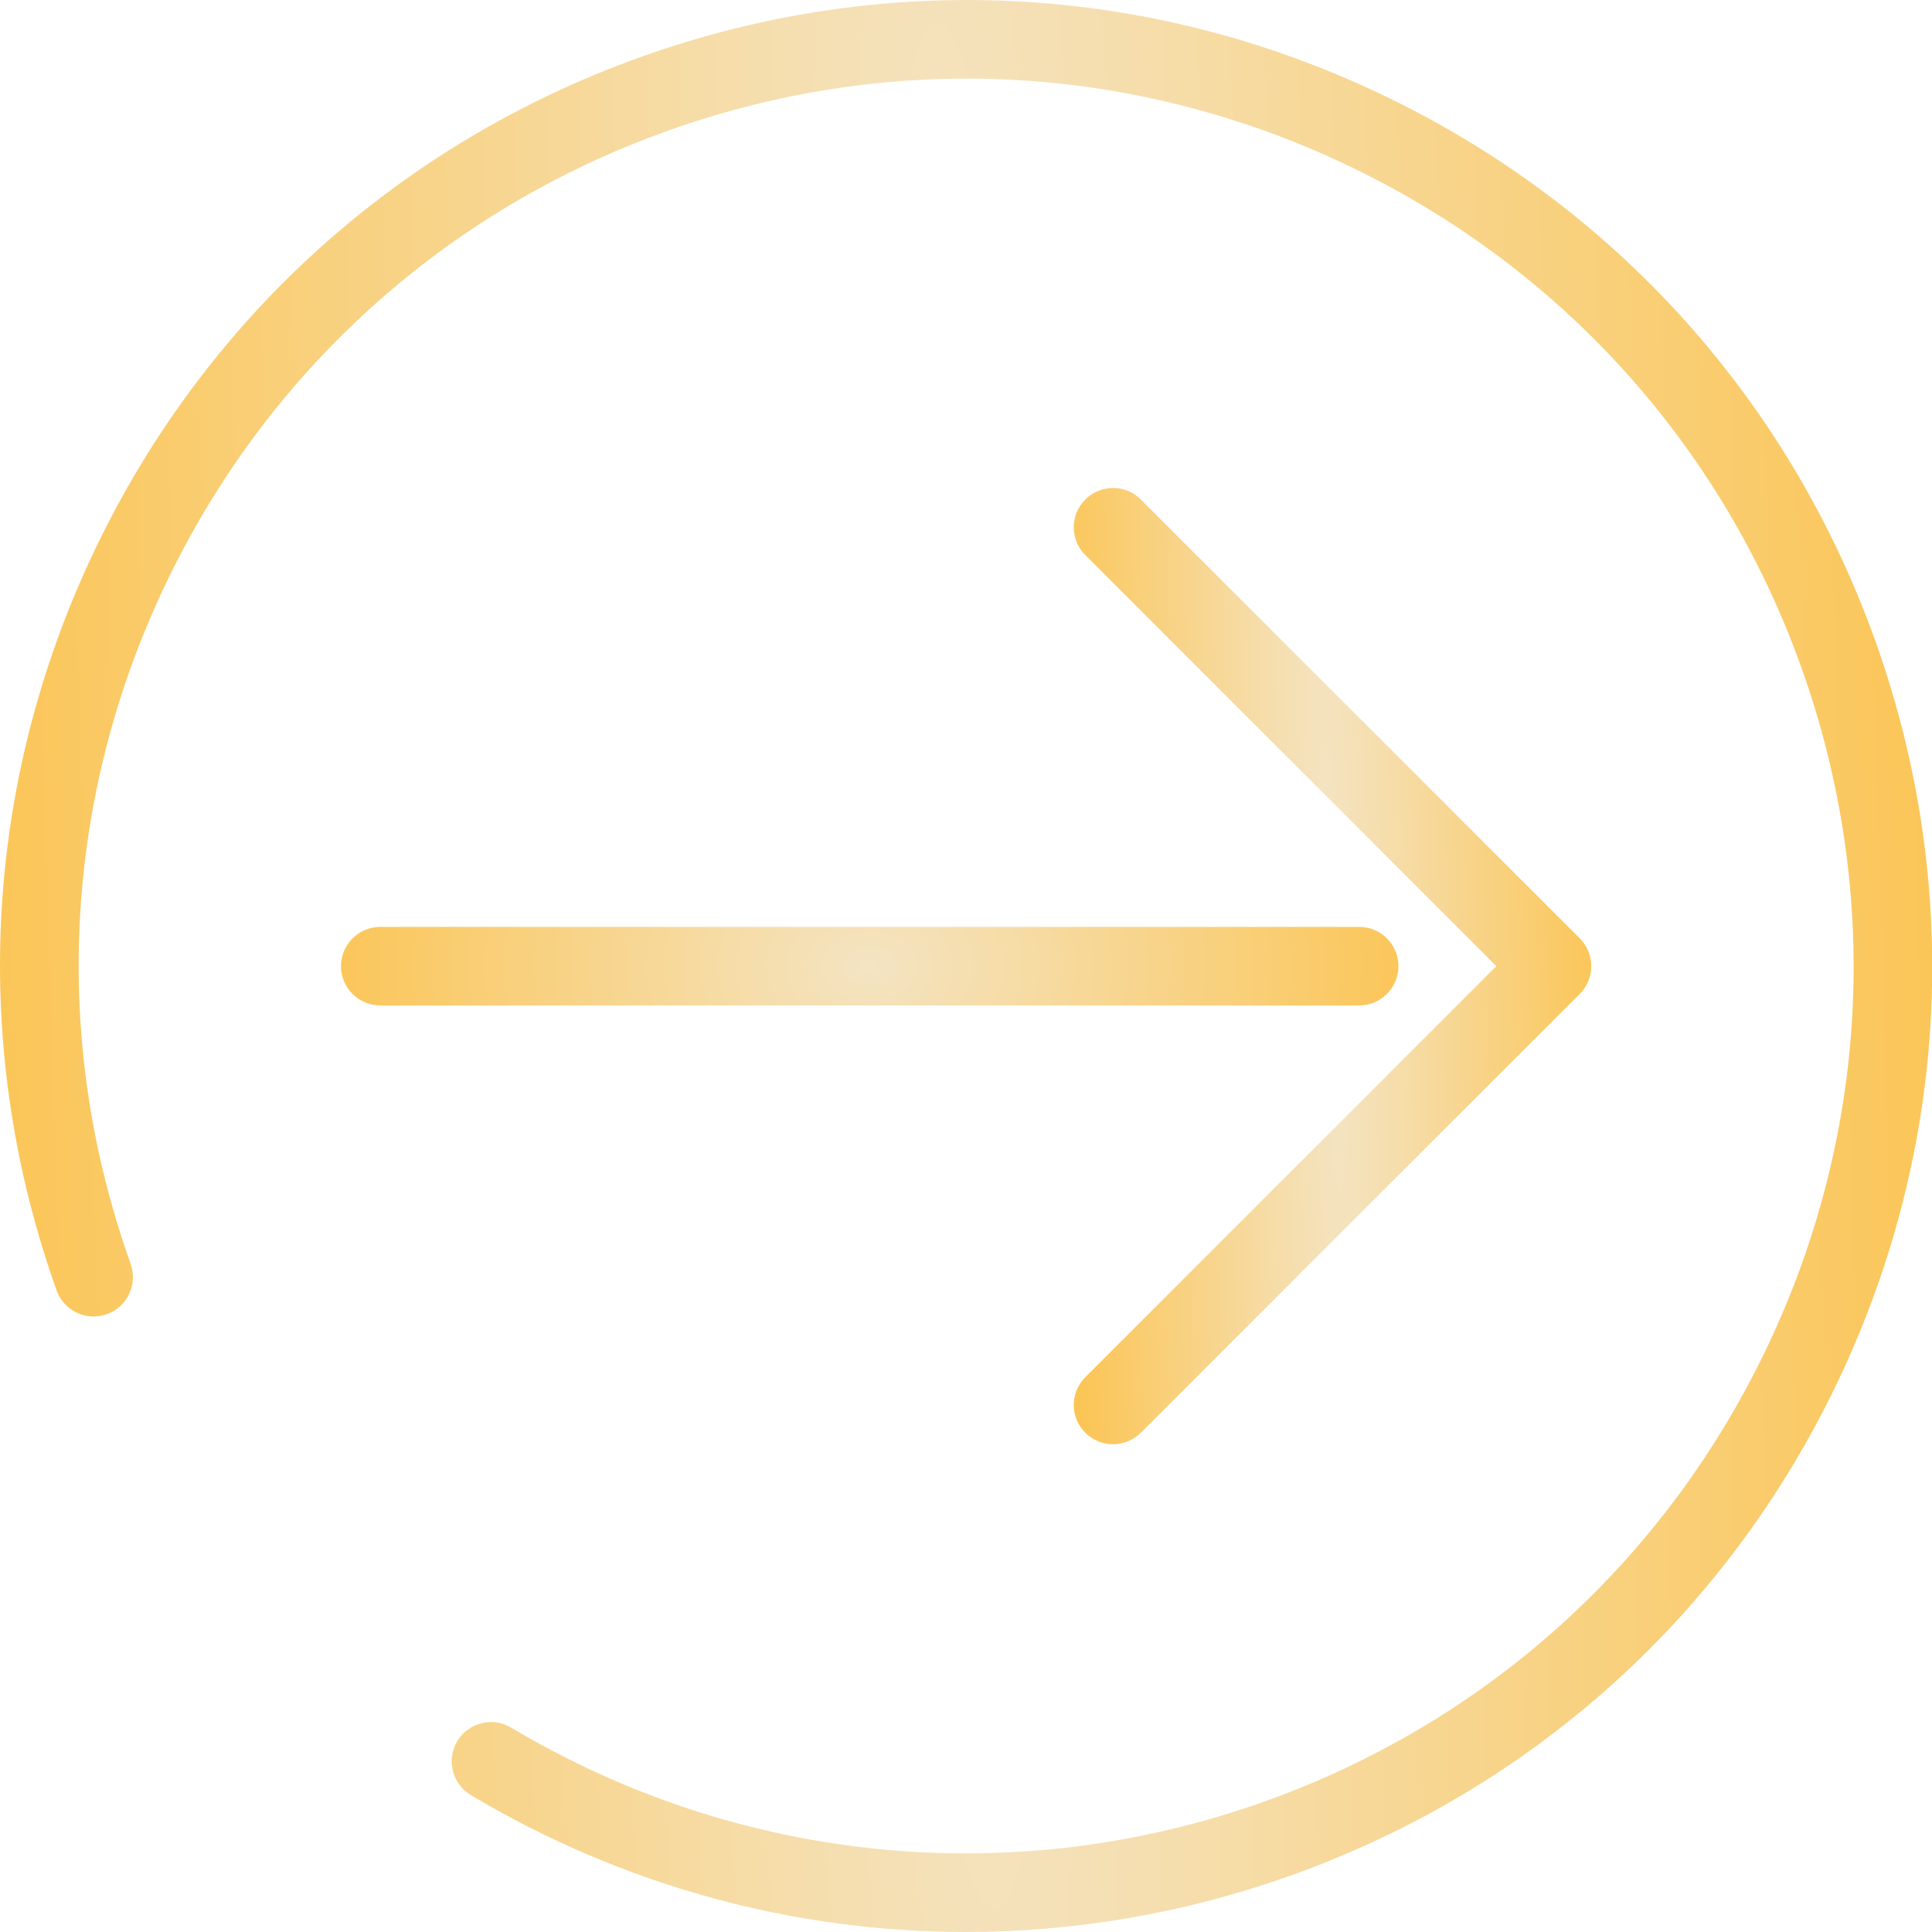 <svg width="24" height="24" viewBox="0 0 24 24" fill="none" xmlns="http://www.w3.org/2000/svg">
<path d="M23.3 7.973C22.224 4.956 20.038 2.537 17.143 1.164C14.248 -0.209 10.992 -0.373 7.974 0.703C4.956 1.778 2.537 3.966 1.164 6.86C-0.209 9.755 -0.373 13.011 0.703 16.029C0.793 16.283 1.073 16.416 1.327 16.325C1.581 16.235 1.713 15.956 1.623 15.701C0.634 12.929 0.785 9.938 2.046 7.279C3.308 4.62 5.529 2.61 8.302 1.622C11.074 0.634 14.065 0.785 16.724 2.046C19.384 3.308 21.392 5.529 22.381 8.302C23.369 11.074 23.219 14.065 21.957 16.724C20.695 19.384 18.474 21.392 15.702 22.381C12.594 23.488 9.186 23.153 6.35 21.461C6.118 21.323 5.818 21.399 5.68 21.63C5.542 21.861 5.618 22.161 5.849 22.299C7.738 23.426 9.859 24 11.996 24C13.353 24 14.716 23.768 16.029 23.3C19.048 22.225 21.466 20.037 22.839 17.143C24.212 14.248 24.376 10.992 23.3 7.973Z" fill="url(#paint0_radial_307_22757)"/>
<path d="M17.372 12.002C17.372 11.732 17.153 11.514 16.883 11.514H4.725C4.455 11.514 4.236 11.732 4.236 12.002C4.236 12.272 4.455 12.49 4.725 12.49H16.883C17.153 12.49 17.372 12.272 17.372 12.002Z" fill="url(#paint1_radial_307_22757)"/>
<path d="M13.482 17.108C13.291 17.299 13.291 17.608 13.482 17.798C13.577 17.893 13.702 17.941 13.827 17.941C13.952 17.941 14.077 17.893 14.172 17.798L19.624 12.347C19.815 12.156 19.815 11.847 19.624 11.656L14.172 6.205C13.982 6.014 13.672 6.014 13.482 6.205C13.291 6.396 13.291 6.705 13.482 6.895L18.588 12.002L13.482 17.108Z" fill="url(#paint2_radial_307_22757)"/>
<defs>
<radialGradient id="paint0_radial_307_22757" cx="0" cy="0" r="1" gradientUnits="userSpaceOnUse" gradientTransform="translate(12.002 12) rotate(-0.911) scale(19.355 189.951)">
<stop stop-color="#F4E4C3"/>
<stop offset="1" stop-color="#FFB419"/>
</radialGradient>
<radialGradient id="paint1_radial_307_22757" cx="0" cy="0" r="1" gradientUnits="userSpaceOnUse" gradientTransform="translate(10.804 12.002) rotate(-0.068) scale(10.59 7.73)">
<stop stop-color="#F4E4C3"/>
<stop offset="1" stop-color="#FFB419"/>
</radialGradient>
<radialGradient id="paint2_radial_307_22757" cx="0" cy="0" r="1" gradientUnits="userSpaceOnUse" gradientTransform="translate(16.553 12.001) rotate(-1.683) scale(5.185 93.99)">
<stop stop-color="#F4E4C3"/>
<stop offset="1" stop-color="#FFB419"/>
</radialGradient>
</defs>
</svg>
